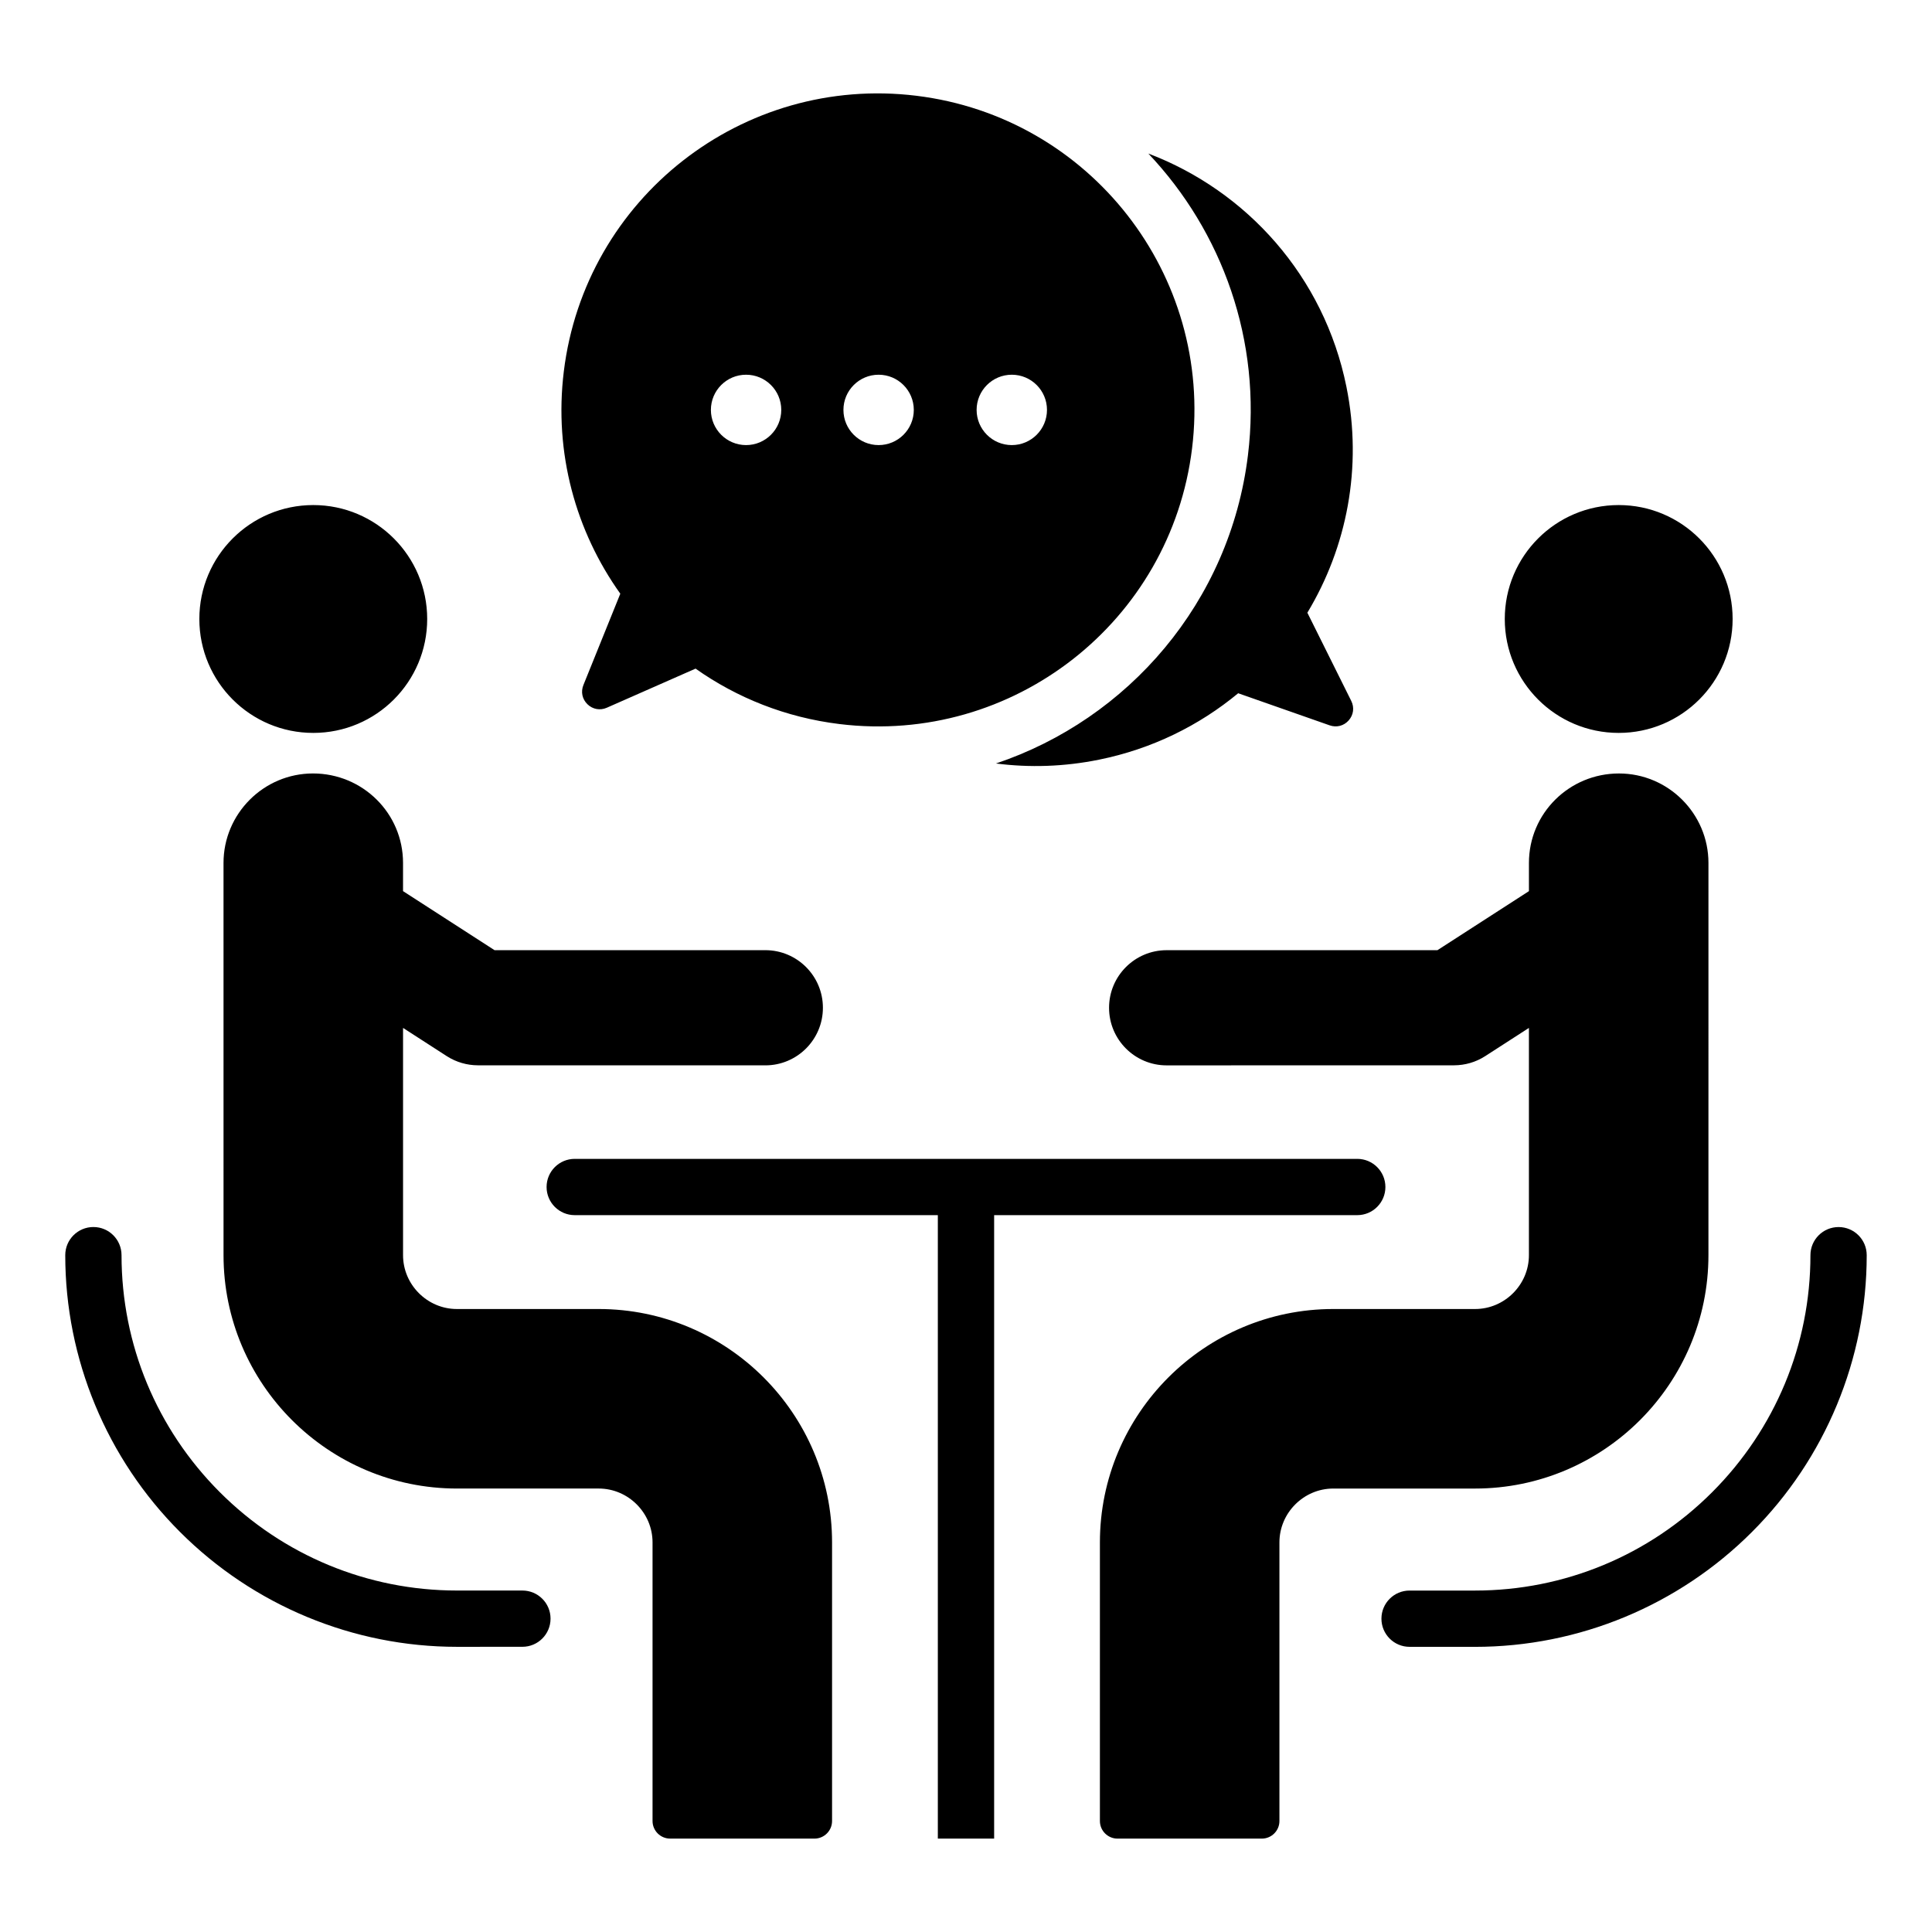 <?xml version="1.0" encoding="UTF-8"?>
<!-- Uploaded to: SVG Repo, www.svgrepo.com, Generator: SVG Repo Mixer Tools -->
<svg fill="#000000" width="800px" height="800px" version="1.1" viewBox="144 144 512 512" xmlns="http://www.w3.org/2000/svg">
 <path d="m386.86 169.38c45.977 5.633 78.684 47.465 73.051 93.441-5.633 45.977-47.469 78.684-93.445 73.059-14.234-1.742-27.191-6.957-38.137-14.688l-23.516 10.363c-1.773 0.781-3.738 0.43-5.129-0.918-1.391-1.348-1.805-3.297-1.074-5.098l9.777-24.203c-11.762-16.473-17.629-37.223-14.973-58.898 5.629-45.977 47.469-78.688 93.445-73.059zm21.082 176.95c8.863 1.141 18.059 0.867 27.305-1.008 14.055-2.844 26.57-9.055 36.883-17.605l24.25 8.508c1.828 0.641 3.758 0.137 5.039-1.312 1.281-1.453 1.543-3.426 0.676-5.164l-11.629-23.375c10.445-17.34 14.684-38.484 10.348-59.887-5.93-29.305-26.473-51.918-52.496-61.801 19.566 20.668 30.125 49.566 26.402 79.953-4.773 39.004-31.797 69.949-66.777 81.691zm165.03-68.484c-16.672 0-30.191 13.52-30.191 30.191s13.512 30.191 30.191 30.191c16.672 0 30.191-13.52 30.191-30.191s-13.52-30.191-30.191-30.191zm-43.602 148.47c2.824-0.012 5.68-0.793 8.223-2.43l11.586-7.477v60.223c0 3.914-1.605 7.477-4.199 10.07s-6.156 4.199-10.07 4.199h-37.574c-17.047 0-32.512 6.941-43.711 18.137-11.195 11.195-18.137 26.66-18.137 43.711v73.84c0 2.566 2.094 4.66 4.66 4.66h38.254c2.566 0 4.66-2.094 4.66-4.66v-73.84c0-3.914 1.605-7.477 4.199-10.07s6.156-4.199 10.07-4.199h37.574c17.047 0 32.512-6.941 43.711-18.137 11.195-11.195 18.137-26.66 18.137-43.711l0.004-103.94c0-13.062-10.652-23.715-23.715-23.715-13.145 0-23.859 10.531-23.859 23.715v7.469l-24.25 15.648h-71.758c-8.43 0-15.262 6.832-15.262 15.262 0 8.43 6.832 15.262 15.262 15.262zm-302.35-148.47c16.672 0 30.191 13.52 30.191 30.191s-13.512 30.191-30.191 30.191c-16.672 0-30.191-13.52-30.191-30.191s13.52-30.191 30.191-30.191zm43.602 148.47c-2.824-0.012-5.672-0.793-8.223-2.43l-11.586-7.477v60.223c0 3.914 1.605 7.477 4.199 10.07s6.156 4.199 10.07 4.199h37.574c17.047 0 32.512 6.941 43.711 18.137 11.195 11.195 18.137 26.66 18.137 43.711v73.84c0 2.566-2.094 4.66-4.66 4.66l-38.254-0.004c-2.566 0-4.66-2.094-4.66-4.66v-73.84c0-3.914-1.605-7.477-4.199-10.07s-6.156-4.199-10.07-4.199h-37.574c-17.047 0-32.512-6.941-43.711-18.137-11.195-11.195-18.137-26.66-18.137-43.711l-0.004-103.94c0-13.062 10.652-23.715 23.715-23.715 13.145 0 23.859 10.531 23.859 23.715v7.469l24.25 15.648h71.758c8.43 0 15.262 6.832 15.262 15.262 0 8.43-6.832 15.262-15.262 15.262zm246.93 154.11c-4.121 0-7.457-3.336-7.457-7.457s3.336-7.457 7.457-7.457h17.359c11.824 0 23.348-2.332 33.984-6.742 10.66-4.418 20.469-10.941 28.836-19.312 8.371-8.371 14.887-18.18 19.312-28.836 4.414-10.637 6.742-22.164 6.742-33.984 0-4.121 3.336-7.457 7.457-7.457s7.457 3.336 7.457 7.457c0 13.762-2.734 27.223-7.91 39.695-5.176 12.484-12.777 23.941-22.516 33.672-9.734 9.734-21.191 17.34-33.672 22.516-12.473 5.176-25.941 7.91-39.695 7.91l-17.355-0.008zm-235.11-14.922h-17.359c-11.824 0-23.348-2.332-33.984-6.742-10.66-4.418-20.469-10.941-28.836-19.312-8.371-8.371-14.887-18.18-19.312-28.836-4.414-10.637-6.742-22.164-6.742-33.984 0-4.121-3.336-7.457-7.457-7.457s-7.457 3.336-7.457 7.457c0 13.762 2.734 27.223 7.91 39.695 5.176 12.484 12.777 23.941 22.516 33.672 9.734 9.734 21.191 17.34 33.672 22.516 12.473 5.176 25.941 7.91 39.695 7.91l17.355-0.008c4.121 0 7.457-3.336 7.457-7.457 0.008-4.113-3.336-7.453-7.457-7.453zm13.867-99.48c-4.121 0-7.457-3.336-7.457-7.457s3.336-7.457 7.457-7.457h207.38c4.121 0 7.457 3.336 7.457 7.457s-3.336 7.457-7.457 7.457h-96.23v165.22h-14.922v-165.22zm80.535-222.72c-5.148 0-9.324 4.176-9.324 9.324 0 5.148 4.172 9.324 9.324 9.324 5.148 0 9.324-4.176 9.324-9.324-0.004-5.148-4.176-9.324-9.324-9.324zm-35.125 0c-5.148 0-9.324 4.176-9.324 9.324 0 5.148 4.176 9.324 9.324 9.324s9.324-4.176 9.324-9.324c0.004-5.148-4.176-9.324-9.324-9.324zm70.418 0c-5.148 0-9.324 4.176-9.324 9.324 0 5.148 4.176 9.324 9.324 9.324 5.148 0 9.324-4.176 9.324-9.324 0.004-5.148-4.172-9.324-9.324-9.324z" fill-rule="evenodd"/>
</svg>